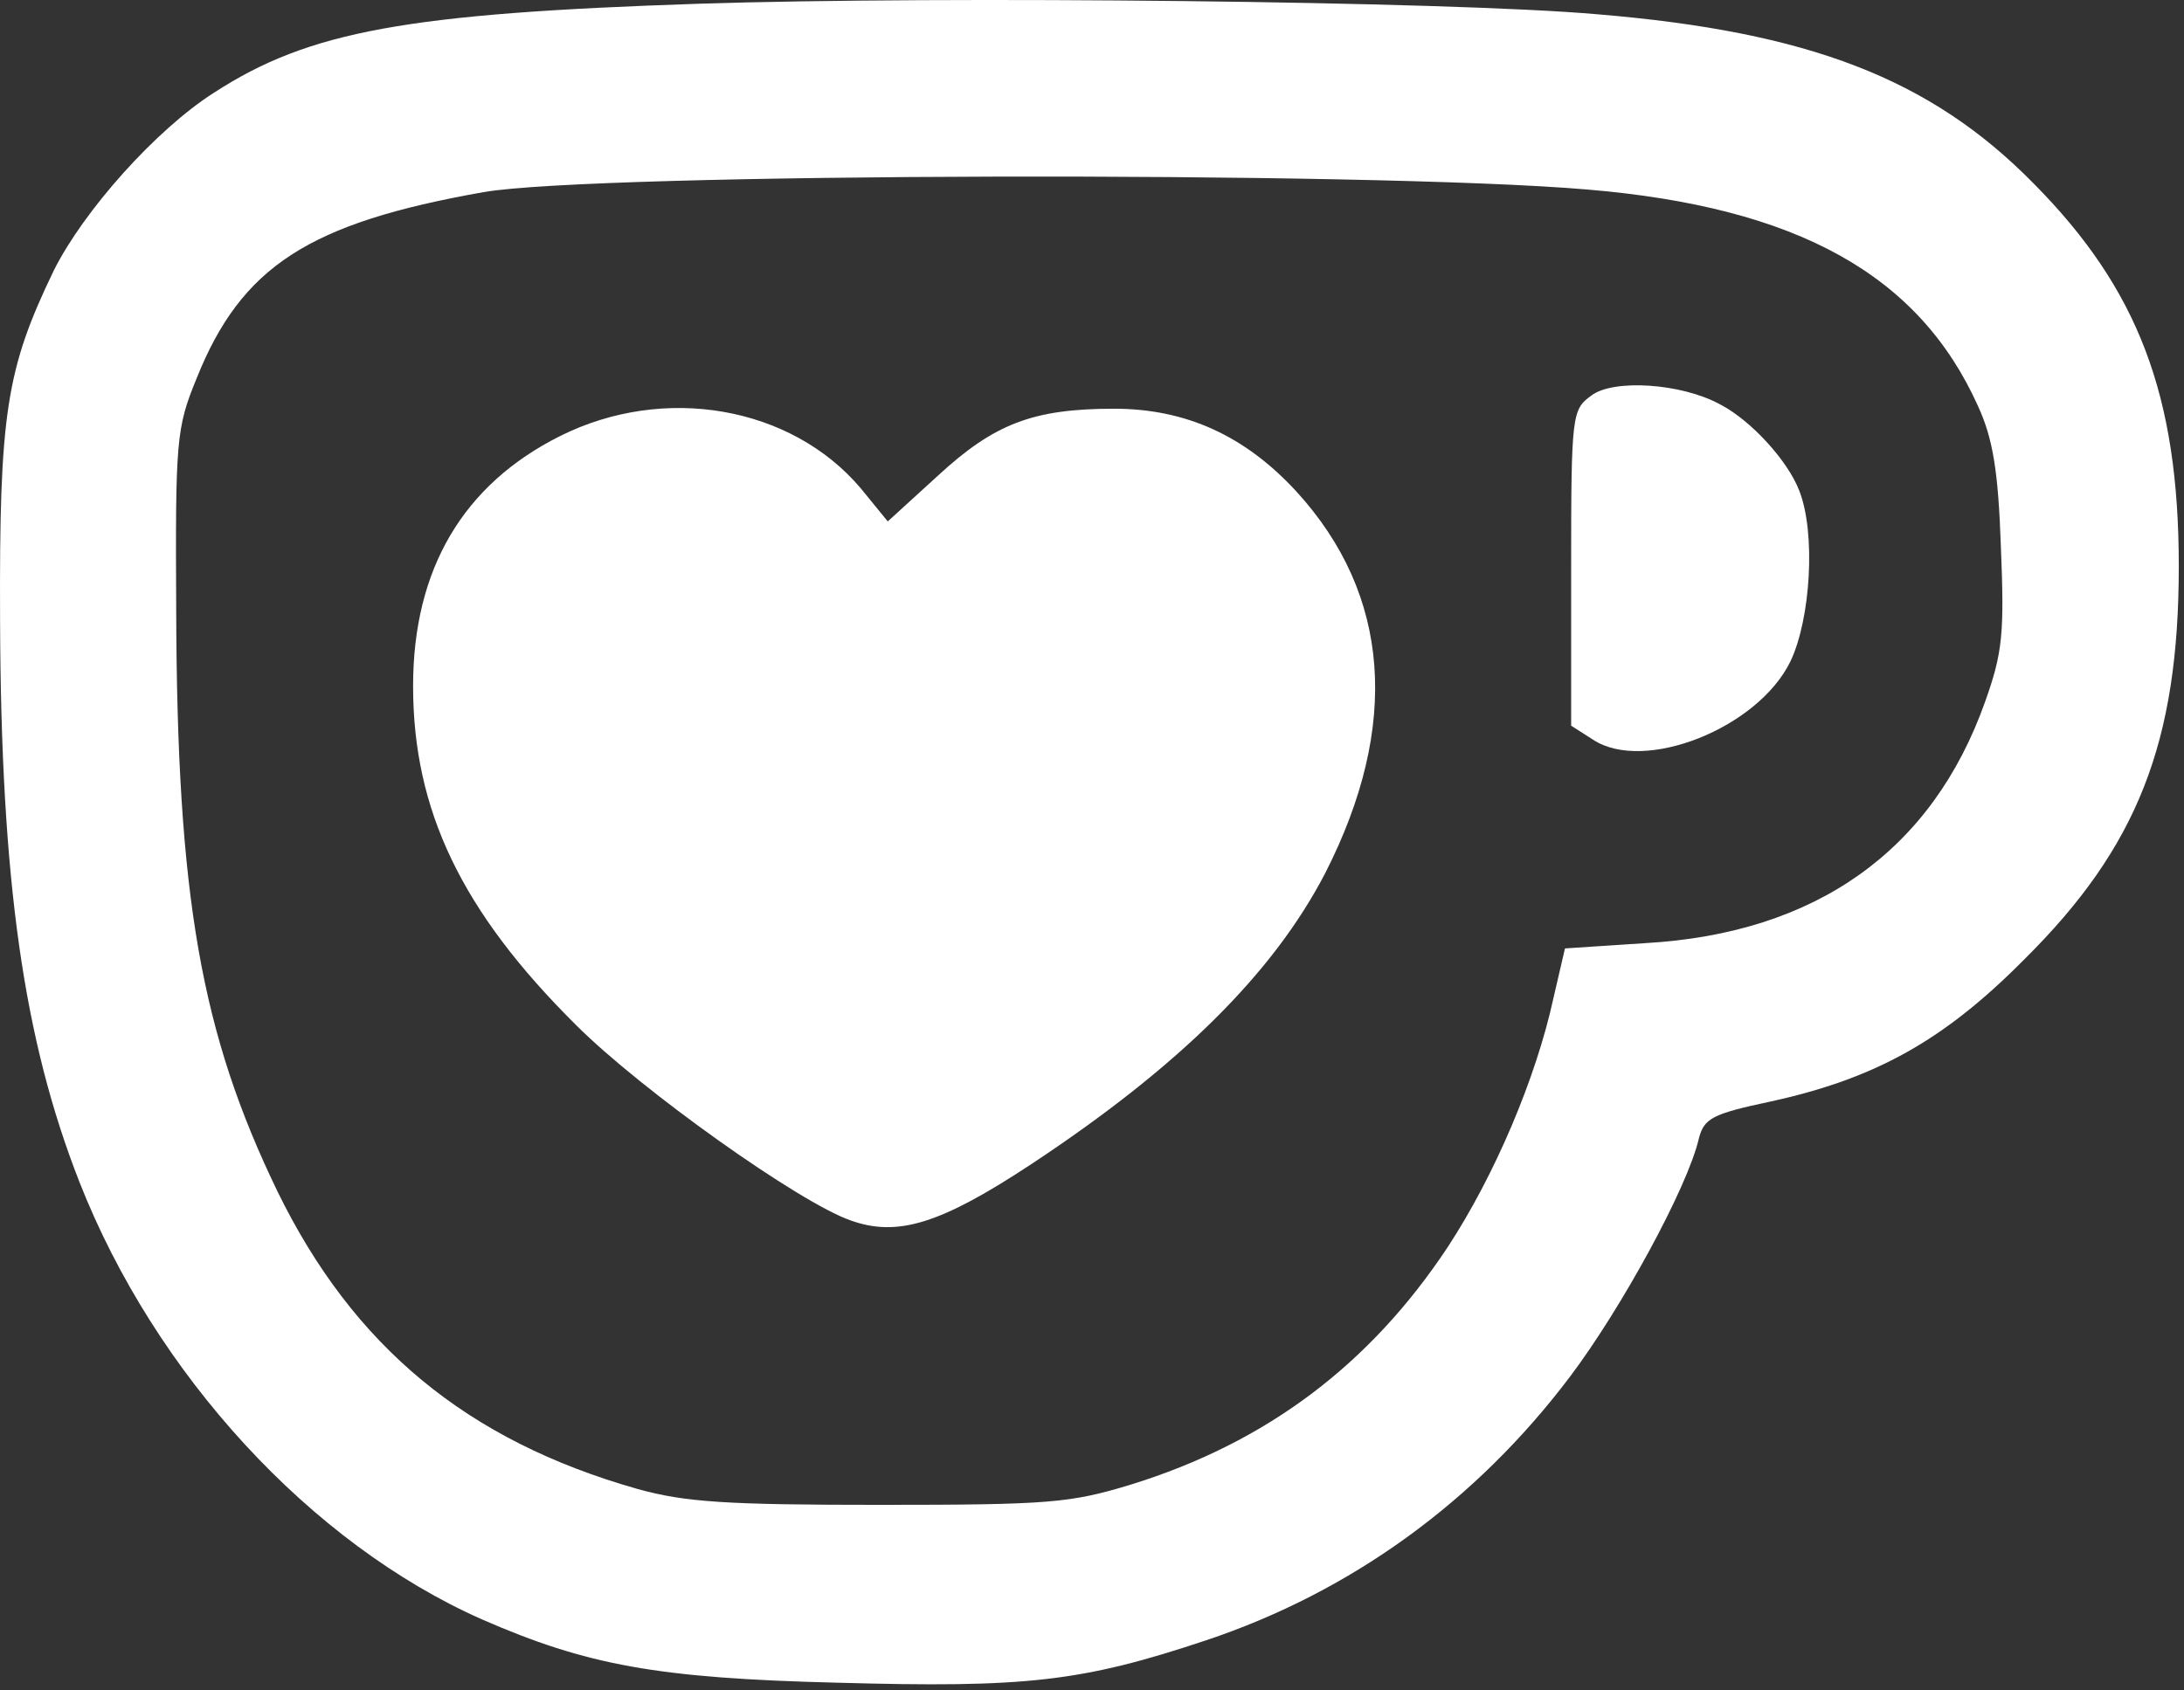 <?xml version="1.0" encoding="UTF-8" standalone="no"?>
<!DOCTYPE svg PUBLIC "-//W3C//DTD SVG 1.1//EN" "http://www.w3.org/Graphics/SVG/1.1/DTD/svg11.dtd">
<svg width="100%" height="100%" viewBox="0 0 248 192" version="1.1" xmlns="http://www.w3.org/2000/svg" xmlns:xlink="http://www.w3.org/1999/xlink" xml:space="preserve" xmlns:serif="http://www.serif.com/" style="fill-rule:evenodd;clip-rule:evenodd;stroke-linejoin:round;stroke-miterlimit:2;">
    <rect x="0" y="0" width="248" height="192" fill="#333333" stroke="none"/>
    <g transform="matrix(0.1,0,0,-0.1,-18.592,210.423)">
        <path d="M980,2100C648,2089 537,2069 429,1999C363,1957 281,1865 247,1797C193,1685 185,1635 186,1400C187,1102 213,923 276,762C362,543 539,351 733,265C852,213 932,198 1137,193C1351,187 1414,194 1555,241C1720,296 1862,399 1969,541C2027,618 2102,755 2115,811C2121,834 2130,839 2196,853C2315,879 2393,922 2485,1015C2613,1142 2660,1261 2660,1461C2660,1655 2614,1776 2495,1896C2378,2015 2240,2068 2000,2088C1830,2103 1255,2109 980,2100ZM1988,1889C2227,1869 2365,1792 2432,1643C2449,1606 2455,1569 2458,1483C2462,1385 2460,1363 2440,1307C2380,1138 2248,1044 2054,1033L1963,1027L1950,971C1930,879 1883,769 1830,688C1742,555 1625,466 1470,418C1401,397 1377,395 1185,395C1011,395 964,398 910,413C716,468 587,575 501,751C414,931 387,1085 386,1410C385,1604 386,1618 409,1674C460,1802 537,1851 735,1886C860,1908 1742,1910 1988,1889Z" style="fill:white;fill-rule:nonzero;"/>
        <path d="M1993,1655C1971,1639 1970,1634 1970,1460L1970,1280L1995,1264C2053,1226 2182,1277 2219,1353C2242,1401 2248,1499 2229,1547C2216,1581 2174,1627 2139,1645C2095,1669 2018,1674 1993,1655Z" style="fill:white;fill-rule:nonzero;"/>
        <path d="M822,1609C712,1554 655,1458 655,1325C655,1184 710,1069 840,940C914,866 1094,738 1152,718C1205,699 1254,714 1357,782C1525,893 1632,999 1691,1113C1776,1280 1765,1429 1658,1546C1600,1609 1533,1640 1451,1640C1359,1640 1315,1623 1251,1564L1194,1512L1163,1550C1084,1643 940,1668 822,1609Z" style="fill:white;fill-rule:nonzero;"/>
    </g>
</svg>
